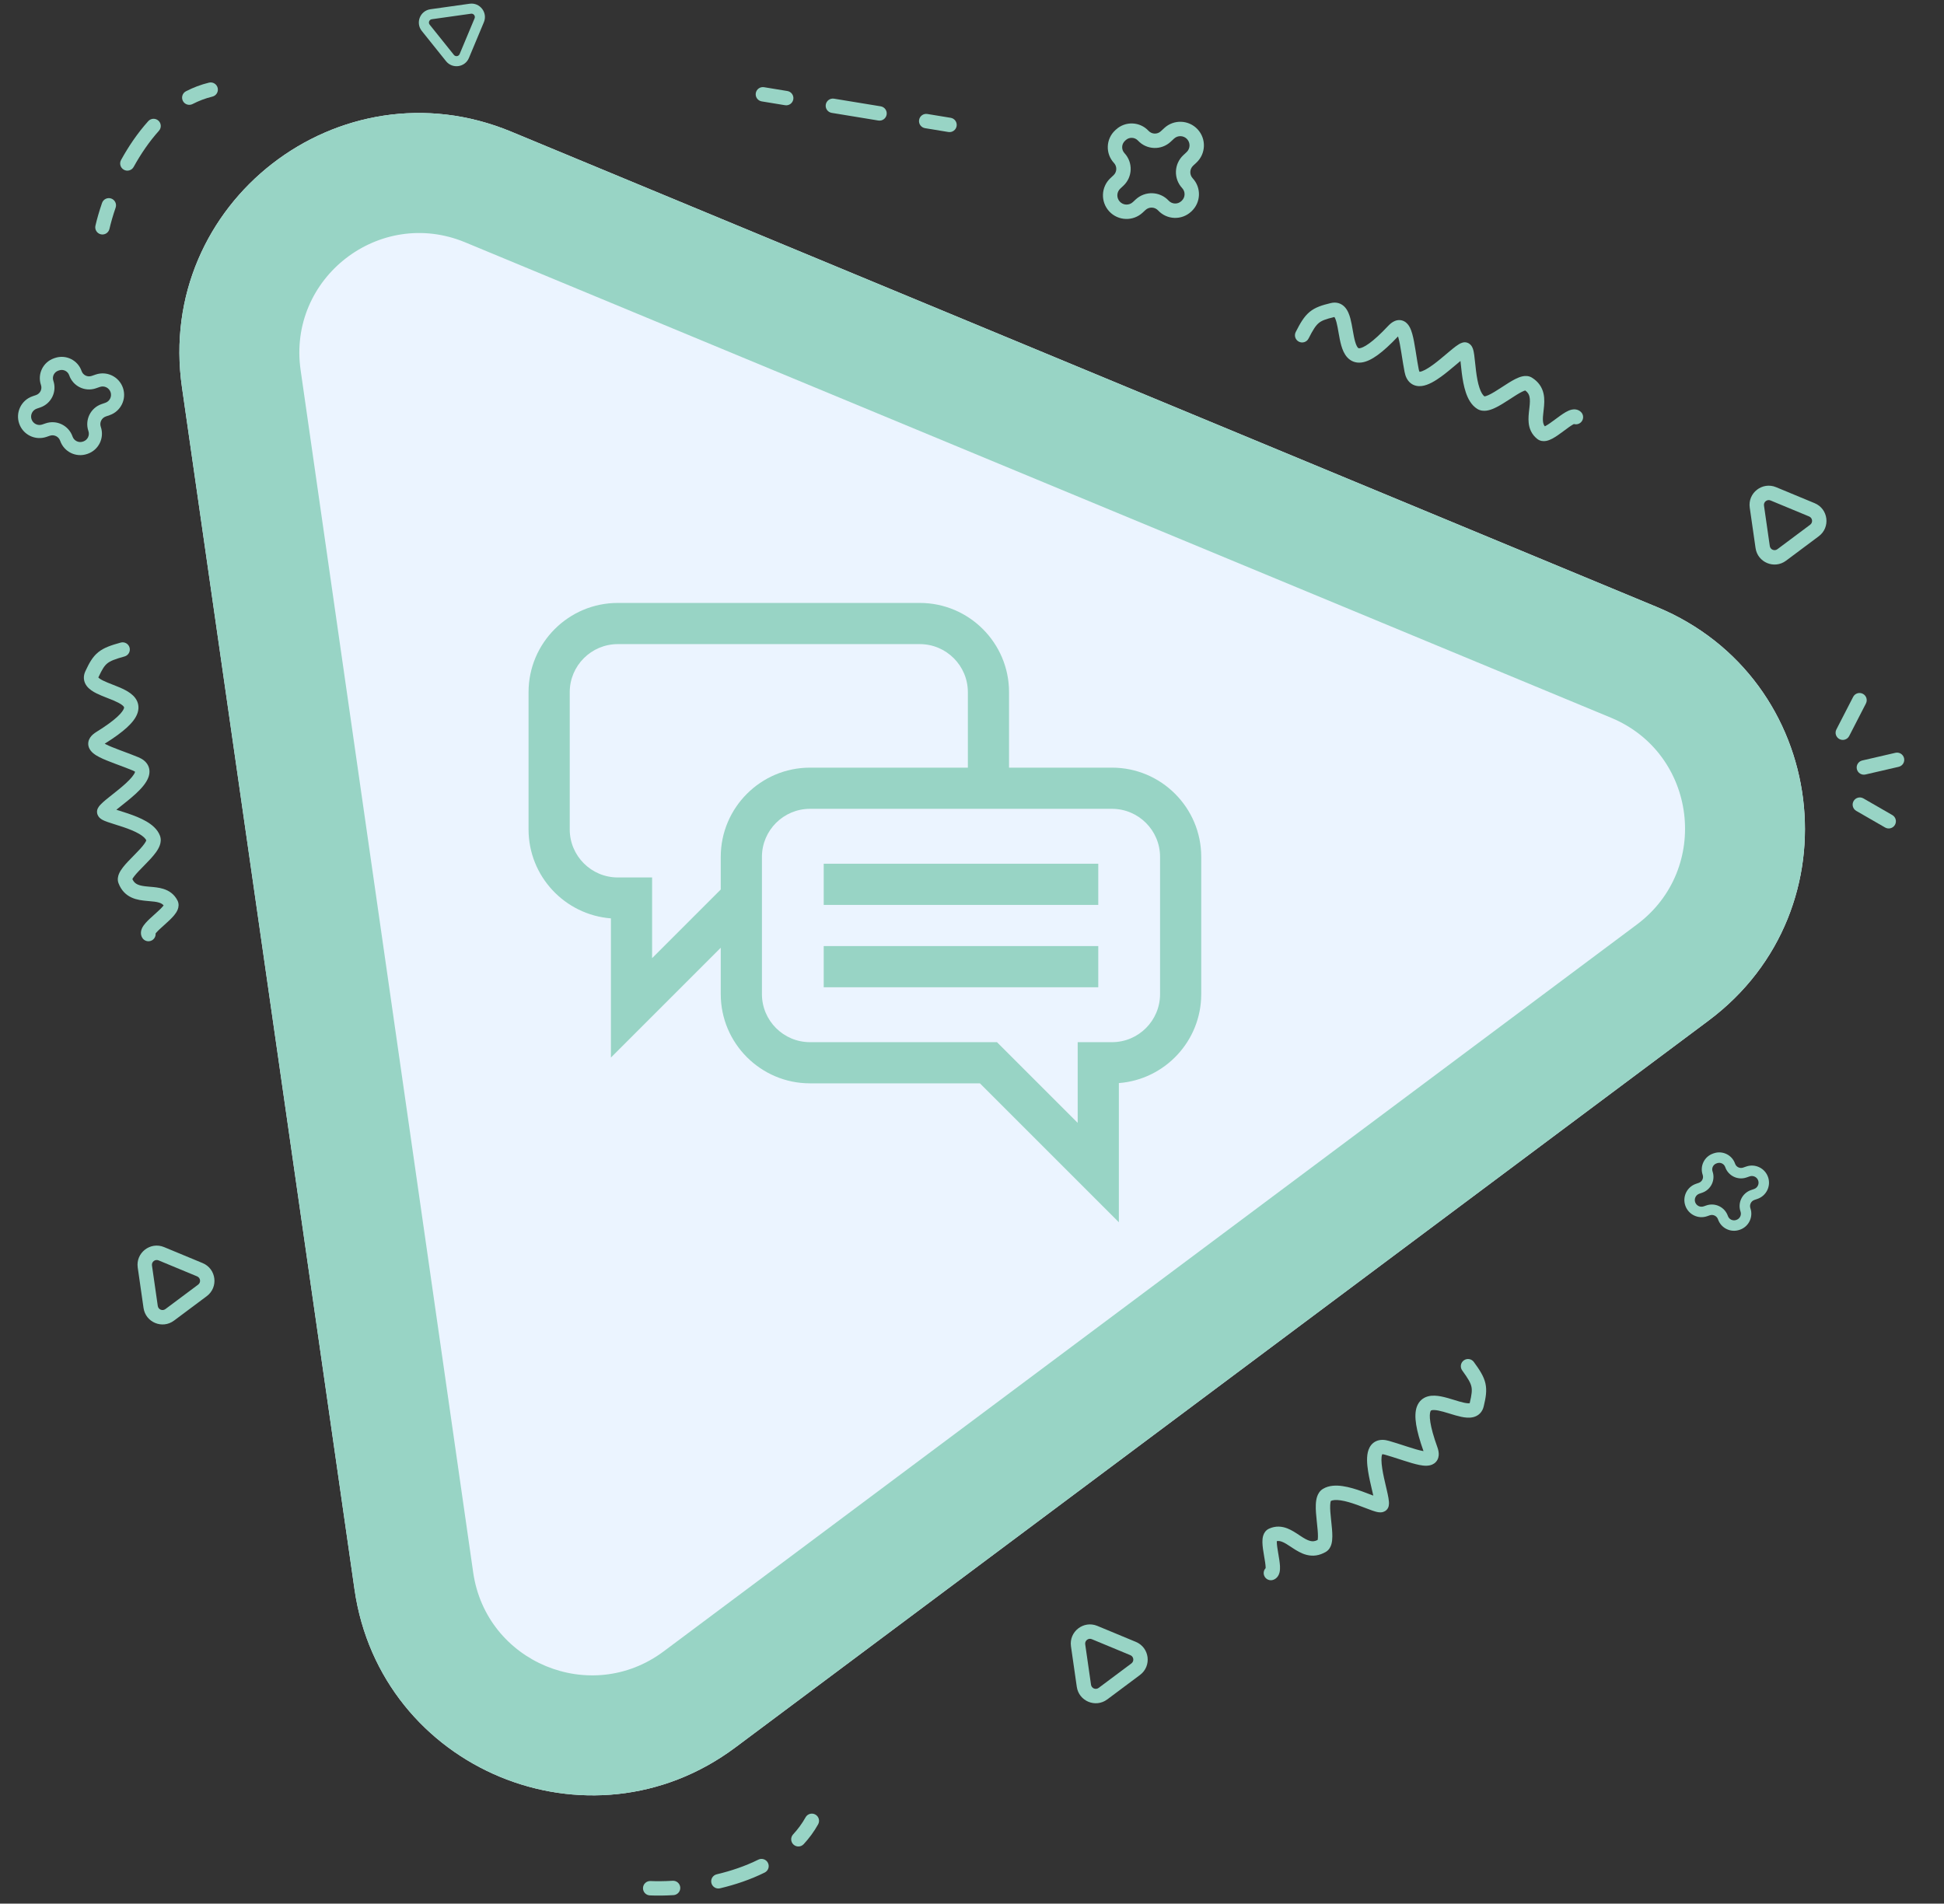 <svg width="437" height="428" viewBox="0 0 437 428" fill="none" xmlns="http://www.w3.org/2000/svg">
<rect x="0" y="0" width="437" height="428" fill="#333333" stroke="none"/>
<path d="M114.913 29.598L372.495 136.487C411.091 152.503 417.571 204.446 384.092 229.454L165.304 392.886C132.532 417.367 85.504 397.852 79.693 357.36L40.9 87.039C34.964 45.675 76.317 13.582 114.913 29.598Z" fill="#EBF4FF"/>
<path fill-rule="evenodd" clip-rule="evenodd" d="M104.584 54.49L362.165 161.379C381.463 169.387 384.703 195.359 367.964 207.863L149.176 371.295C132.79 383.535 109.276 373.777 106.37 353.532L67.577 83.211C64.609 62.529 85.286 46.482 104.584 54.49ZM372.495 136.487L114.913 29.598C76.317 13.582 34.964 45.675 40.9 87.039L79.693 357.36C85.504 397.852 132.532 417.367 165.304 392.886L384.092 229.454C417.571 204.446 411.091 152.503 372.495 136.487Z" fill="#98D4C5"/>
<path fill-rule="evenodd" clip-rule="evenodd" d="M418.752 155.988C417.958 155.579 416.983 155.892 416.575 156.686L412.811 164.002C412.402 164.796 412.715 165.771 413.509 166.18C414.303 166.588 415.278 166.276 415.687 165.481L419.451 158.165C419.859 157.371 419.547 156.396 418.752 155.988ZM428.023 170.468C427.822 169.597 426.953 169.055 426.083 169.256L418.622 170.982C417.752 171.183 417.209 172.052 417.411 172.922C417.612 173.792 418.48 174.334 419.35 174.133L426.812 172.407C427.682 172.206 428.224 171.338 428.023 170.468ZM425.973 185.46C426.419 184.686 426.153 183.697 425.379 183.251L418.886 179.509C418.112 179.063 417.124 179.329 416.678 180.103C416.232 180.877 416.498 181.865 417.271 182.311L423.764 186.053C424.538 186.499 425.527 186.234 425.973 185.46Z" fill="#98D4C5"/>
<path fill-rule="evenodd" clip-rule="evenodd" d="M22.665 52.68C21.795 52.479 21.252 51.611 21.453 50.741C21.795 49.252 22.289 47.516 22.936 45.636C23.226 44.792 24.146 44.343 24.991 44.633C25.835 44.924 26.284 45.844 25.994 46.688C25.38 48.471 24.919 50.098 24.604 51.467C24.404 52.337 23.536 52.88 22.665 52.68ZM27.848 38.167C27.067 37.735 26.782 36.752 27.214 35.97C28.885 32.941 30.913 29.922 33.322 27.244C33.919 26.58 34.941 26.526 35.605 27.123C36.269 27.72 36.323 28.743 35.726 29.407C33.517 31.863 31.625 34.669 30.045 37.532C29.614 38.314 28.63 38.598 27.848 38.167ZM41.112 22.695C40.703 21.901 41.015 20.926 41.809 20.517C43.428 19.683 45.153 19.021 46.983 18.579C47.851 18.369 48.724 18.902 48.934 19.77C49.144 20.639 48.611 21.512 47.743 21.722C46.179 22.1 44.696 22.668 43.29 23.392C42.496 23.801 41.521 23.489 41.112 22.695Z" fill="#98D4C5"/>
<path fill-rule="evenodd" clip-rule="evenodd" d="M398.014 112.522L406.681 116.118C407.453 116.439 407.582 117.478 406.913 117.978L399.551 123.477C398.896 123.966 397.955 123.576 397.839 122.766L396.534 113.671C396.415 112.844 397.242 112.202 398.014 112.522ZM407.92 113.131L399.254 109.535C396.166 108.254 392.858 110.821 393.333 114.13L394.638 123.226C395.103 126.465 398.865 128.026 401.487 126.068L408.848 120.569C411.526 118.568 411.008 114.413 407.92 113.131Z" fill="#98D4C5"/>
<path fill-rule="evenodd" clip-rule="evenodd" d="M35.643 283.376L44.309 286.972C45.081 287.293 45.211 288.331 44.541 288.832L37.18 294.33C36.524 294.82 35.584 294.43 35.468 293.62L34.162 284.525C34.044 283.697 34.871 283.056 35.643 283.376ZM45.549 283.985L36.882 280.389C33.794 279.108 30.486 281.675 30.961 284.984L32.266 294.079C32.731 297.319 36.493 298.88 39.115 296.921L46.477 291.423C49.155 289.422 48.636 285.266 45.549 283.985Z" fill="#98D4C5"/>
<path fill-rule="evenodd" clip-rule="evenodd" d="M245.43 368.543L254.097 372.14C254.869 372.46 254.999 373.499 254.329 373.999L246.968 379.498C246.312 379.988 245.372 379.597 245.255 378.787L243.95 369.692C243.831 368.865 244.659 368.223 245.43 368.543ZM255.337 369.153L246.67 365.556C243.582 364.275 240.274 366.843 240.749 370.152L242.054 379.247C242.519 382.486 246.281 384.047 248.903 382.089L256.264 376.59C258.943 374.589 258.424 370.434 255.337 369.153Z" fill="#98D4C5"/>
<path fill-rule="evenodd" clip-rule="evenodd" d="M353.809 95.337C353.739 95.371 353.655 95.414 353.557 95.471C353.024 95.776 352.369 96.263 351.588 96.844L351.466 96.934C350.693 97.509 349.787 98.178 348.962 98.615C348.552 98.833 348.053 99.053 347.526 99.142C346.984 99.233 346.218 99.212 345.55 98.677C344.266 97.649 343.77 96.34 343.637 95.062C343.529 94.025 343.659 92.92 343.764 92.023C343.778 91.903 343.792 91.788 343.804 91.677C343.923 90.62 343.969 89.836 343.818 89.182C343.702 88.682 343.462 88.22 342.864 87.79C342.704 87.831 342.458 87.923 342.111 88.096C341.361 88.469 340.474 89.046 339.461 89.706C339.388 89.753 339.314 89.801 339.24 89.849C338.194 90.53 337.012 91.289 335.93 91.778C335.387 92.024 334.783 92.242 334.171 92.325C333.554 92.409 332.793 92.372 332.09 91.939C330.732 91.103 329.979 89.62 329.52 88.264C329.045 86.861 328.781 85.273 328.601 83.863C328.512 83.159 328.441 82.476 328.378 81.867L328.375 81.846C328.35 81.603 328.326 81.374 328.303 81.16C328.135 81.299 327.956 81.448 327.768 81.606C327.615 81.735 327.456 81.869 327.292 82.007C326.295 82.85 325.114 83.847 323.948 84.691C322.661 85.622 321.088 86.601 319.614 86.787C318.802 86.89 317.869 86.77 317.076 86.124C316.316 85.505 315.929 84.599 315.746 83.648C315.509 82.423 315.314 81.192 315.135 80.064C315.092 79.789 315.049 79.52 315.007 79.259C314.788 77.892 314.589 76.767 314.354 75.937C314.324 75.829 314.294 75.732 314.265 75.643C312.499 77.51 310.995 78.878 309.701 79.817C308.398 80.762 307.17 81.375 306.001 81.508C304.705 81.656 303.632 81.195 302.859 80.35C302.169 79.597 301.781 78.607 301.524 77.723C301.26 76.815 301.081 75.811 300.923 74.911C300.915 74.861 300.906 74.812 300.898 74.764C300.744 73.885 300.609 73.11 300.432 72.448C300.249 71.767 300.075 71.422 299.961 71.275C299.952 71.277 299.943 71.279 299.933 71.281C297.96 71.752 297.097 72.093 296.453 72.626C295.784 73.179 295.191 74.07 294.155 76.112C293.751 76.909 292.778 77.226 291.981 76.822C291.185 76.418 290.867 75.445 291.271 74.649C292.291 72.639 293.142 71.167 294.392 70.133C295.667 69.079 297.198 68.609 299.182 68.136C299.753 67.999 300.349 67.988 300.933 68.167C301.517 68.346 301.979 68.683 302.332 69.073C302.989 69.799 303.333 70.78 303.556 71.612C303.772 72.419 303.93 73.329 304.076 74.163C304.087 74.227 304.098 74.29 304.109 74.353C304.271 75.277 304.423 76.11 304.63 76.821C304.843 77.557 305.063 77.968 305.245 78.168C305.345 78.276 305.407 78.321 305.635 78.295C305.991 78.254 306.677 78.015 307.802 77.199C308.902 76.401 310.295 75.145 312.05 73.278C312.475 72.827 312.975 72.402 313.561 72.163C314.218 71.896 314.974 71.874 315.674 72.255C316.286 72.588 316.661 73.125 316.893 73.56C317.137 74.015 317.32 74.537 317.467 75.058C317.76 76.097 317.985 77.403 318.2 78.746C318.245 79.022 318.289 79.301 318.334 79.582C318.511 80.706 318.696 81.869 318.921 83.035C318.984 83.363 319.061 83.521 319.101 83.586C319.126 83.587 319.161 83.585 319.209 83.579C319.776 83.507 320.748 83.014 322.052 82.07C323.111 81.305 324.187 80.397 325.19 79.549C325.358 79.408 325.524 79.268 325.687 79.131C326.241 78.665 326.781 78.219 327.25 77.871C327.485 77.697 327.726 77.529 327.96 77.39C328.175 77.263 328.476 77.103 328.815 77.016C329.553 76.826 330.187 77.127 330.565 77.512C330.865 77.818 331.012 78.171 331.084 78.371C331.241 78.8 331.331 79.331 331.397 79.805C331.467 80.308 331.528 80.897 331.591 81.503L331.592 81.511L331.593 81.518C331.657 82.136 331.725 82.787 331.81 83.454C331.982 84.808 332.215 86.137 332.584 87.227C332.939 88.276 333.339 88.858 333.697 89.125C333.708 89.124 333.721 89.122 333.736 89.12C333.911 89.097 334.192 89.015 334.599 88.831C335.416 88.462 336.39 87.845 337.477 87.138C337.564 87.082 337.652 87.024 337.74 86.967C338.699 86.342 339.743 85.662 340.669 85.201C341.176 84.948 341.743 84.711 342.312 84.6C342.869 84.491 343.658 84.46 344.387 84.918C345.873 85.853 346.653 87.091 346.968 88.452C347.26 89.712 347.133 91.011 347.018 92.038C347.004 92.159 346.991 92.277 346.978 92.391C346.868 93.347 346.786 94.071 346.854 94.728C346.902 95.194 347.021 95.549 347.264 95.85C347.317 95.825 347.378 95.795 347.447 95.758C348.014 95.458 348.717 94.948 349.537 94.338C349.597 94.294 349.657 94.249 349.718 94.204C350.434 93.671 351.24 93.071 351.95 92.664C352.33 92.446 352.801 92.213 353.297 92.104C353.789 91.996 354.625 91.95 355.329 92.57C356 93.16 356.065 94.182 355.475 94.852C355.047 95.338 354.392 95.506 353.809 95.337ZM333.637 89.127C333.637 89.127 333.638 89.127 333.641 89.127C333.638 89.127 333.637 89.127 333.637 89.127ZM319.054 83.582C319.054 83.582 319.057 83.583 319.064 83.584C319.058 83.582 319.054 83.582 319.054 83.582ZM300.026 71.267C300.026 71.267 300.026 71.267 300.024 71.267C300.025 71.267 300.026 71.267 300.026 71.267ZM313.977 74.981C313.977 74.981 313.978 74.983 313.981 74.986C313.978 74.983 313.977 74.981 313.977 74.981ZM328.046 79.477C328.04 79.461 328.04 79.465 328.047 79.482C328.047 79.481 328.046 79.479 328.046 79.477ZM342.997 87.765C342.998 87.765 342.995 87.765 342.988 87.766C342.994 87.766 342.997 87.765 342.997 87.765Z" fill="#98D4C5"/>
<path fill-rule="evenodd" clip-rule="evenodd" d="M251.727 45.335C250.947 44.497 250.995 43.185 251.833 42.406L252.514 41.773C254.613 39.821 254.732 36.536 252.78 34.437C252.044 33.646 252.089 32.408 252.88 31.672L253.05 31.514C253.841 30.778 255.079 30.823 255.815 31.614C257.767 33.714 261.051 33.833 263.15 31.88L263.916 31.168C264.754 30.389 266.066 30.436 266.845 31.274C267.625 32.113 267.577 33.424 266.739 34.203L266.016 34.876C263.893 36.85 263.773 40.171 265.747 42.294C266.504 43.108 266.458 44.383 265.643 45.141L265.558 45.22C264.744 45.977 263.469 45.931 262.711 45.116C260.737 42.994 257.416 42.873 255.294 44.847L254.656 45.441C253.818 46.221 252.506 46.173 251.727 45.335ZM249.63 40.038C247.484 42.033 247.363 45.391 249.358 47.537C251.354 49.683 254.712 49.805 256.858 47.809L257.496 47.216C258.311 46.458 259.586 46.504 260.343 47.319C262.317 49.441 265.638 49.562 267.761 47.588L267.846 47.509C269.968 45.535 270.089 42.214 268.115 40.091C267.357 39.276 267.403 38.002 268.218 37.244L268.941 36.572C271.087 34.576 271.209 31.218 269.213 29.072C267.217 26.926 263.86 26.804 261.714 28.8L260.948 29.512C260.157 30.248 258.919 30.203 258.183 29.412C256.231 27.313 252.947 27.194 250.848 29.146L250.677 29.304C248.578 31.256 248.459 34.541 250.411 36.64C251.147 37.431 251.102 38.669 250.311 39.404L249.63 40.038Z" fill="#98D4C5"/>
<path fill-rule="evenodd" clip-rule="evenodd" d="M169.896 20.939C169.751 21.82 170.348 22.651 171.23 22.796L176.474 23.656C177.355 23.801 178.187 23.204 178.332 22.323C178.476 21.441 177.879 20.61 176.998 20.465L171.753 19.605C170.872 19.46 170.04 20.057 169.896 20.939ZM185.629 23.52C185.485 24.401 186.082 25.233 186.963 25.377L197.453 27.098C198.334 27.242 199.165 26.645 199.31 25.764C199.455 24.883 198.857 24.051 197.976 23.906L187.487 22.186C186.606 22.041 185.774 22.638 185.629 23.52ZM206.608 26.961C206.463 27.842 207.06 28.674 207.942 28.818L213.186 29.679C214.068 29.823 214.899 29.226 215.044 28.345C215.188 27.463 214.591 26.632 213.71 26.487L208.465 25.627C207.584 25.482 206.752 26.08 206.608 26.961Z" fill="#98D4C5"/>
<path fill-rule="evenodd" clip-rule="evenodd" d="M97.07 4.323L105.881 3.083C106.461 3.002 106.909 3.582 106.683 4.122L103.321 12.161C103.1 12.69 102.393 12.789 102.035 12.342L96.586 5.543C96.219 5.086 96.49 4.404 97.07 4.323ZM105.566 0.84L96.754 2.08C94.435 2.406 93.354 5.132 94.818 6.959L100.267 13.759C101.701 15.547 104.526 15.15 105.411 13.035L108.773 4.996C109.676 2.836 107.884 0.514 105.566 0.84Z" fill="#98D4C5"/>
<path fill-rule="evenodd" clip-rule="evenodd" d="M7.094 94.277C6.755 93.292 7.278 92.219 8.263 91.88L9.063 91.605C11.529 90.757 12.84 88.069 11.991 85.603C11.671 84.674 12.165 83.661 13.095 83.341L13.294 83.273C14.224 82.953 15.237 83.447 15.557 84.376C16.405 86.842 19.092 88.153 21.558 87.305L22.458 86.995C23.443 86.656 24.516 87.179 24.855 88.164C25.194 89.149 24.67 90.222 23.685 90.561L22.836 90.853C20.342 91.711 19.016 94.428 19.875 96.922C20.204 97.879 19.695 98.922 18.738 99.251L18.638 99.286C17.681 99.615 16.638 99.106 16.309 98.149C15.451 95.656 12.733 94.33 10.24 95.188L9.49 95.446C8.506 95.785 7.433 95.262 7.094 94.277ZM7.305 89.098C4.784 89.966 3.444 92.713 4.312 95.234C5.179 97.756 7.927 99.096 10.448 98.228L11.197 97.97C12.155 97.641 13.197 98.15 13.527 99.107C14.385 101.6 17.102 102.926 19.596 102.068L19.696 102.033C22.189 101.175 23.515 98.458 22.657 95.964C22.327 95.007 22.836 93.965 23.793 93.635L24.643 93.343C27.164 92.475 28.504 89.728 27.637 87.207C26.769 84.685 24.022 83.345 21.5 84.213L20.601 84.522C19.671 84.842 18.659 84.348 18.339 83.419C17.49 80.953 14.803 79.642 12.337 80.49L12.137 80.559C9.671 81.408 8.36 84.095 9.209 86.561C9.529 87.49 9.035 88.503 8.105 88.823L7.305 89.098Z" fill="#98D4C5"/>
<path fill-rule="evenodd" clip-rule="evenodd" d="M34.977 209.878C35.023 209.815 35.083 209.742 35.157 209.657C35.563 209.195 36.171 208.65 36.895 208L37.008 207.899C37.725 207.255 38.561 206.5 39.153 205.779C39.448 205.42 39.763 204.976 39.955 204.477C40.152 203.964 40.283 203.209 39.892 202.447C39.14 200.985 37.956 200.238 36.73 199.854C35.735 199.542 34.626 199.449 33.726 199.374C33.606 199.364 33.49 199.354 33.379 199.344C32.32 199.251 31.542 199.14 30.931 198.862C30.464 198.649 30.059 198.321 29.756 197.65C29.828 197.502 29.968 197.279 30.206 196.973C30.721 196.312 31.463 195.558 32.311 194.696C32.372 194.634 32.434 194.571 32.496 194.508C33.371 193.618 34.35 192.611 35.044 191.648C35.393 191.164 35.727 190.616 35.93 190.033C36.135 189.445 36.25 188.692 35.966 187.916C35.416 186.419 34.113 185.387 32.875 184.667C31.594 183.923 30.091 183.348 28.744 182.891C28.072 182.664 27.418 182.458 26.833 182.275L26.812 182.269C26.58 182.196 26.361 182.127 26.155 182.061C26.325 181.924 26.506 181.779 26.699 181.625C26.855 181.501 27.018 181.372 27.186 181.239C28.21 180.429 29.423 179.47 30.481 178.496C31.65 177.42 32.922 176.073 33.398 174.665C33.66 173.89 33.728 172.952 33.252 172.046C32.797 171.178 31.986 170.619 31.091 170.25C29.937 169.774 28.769 169.338 27.699 168.939C27.438 168.841 27.183 168.746 26.936 168.653C25.64 168.166 24.577 167.748 23.81 167.353C23.711 167.302 23.621 167.253 23.54 167.207C25.721 165.847 27.36 164.645 28.538 163.564C29.723 162.475 30.568 161.393 30.931 160.274C31.334 159.034 31.096 157.89 30.422 156.965C29.82 156.139 28.927 155.561 28.112 155.134C27.275 154.695 26.326 154.319 25.475 153.986C25.429 153.968 25.382 153.95 25.336 153.932C24.505 153.606 23.773 153.32 23.16 153.014C22.528 152.7 22.225 152.461 22.104 152.319C22.107 152.312 22.111 152.303 22.115 152.294C22.969 150.454 23.475 149.676 24.125 149.15C24.8 148.605 25.791 148.201 27.999 147.592C28.86 147.354 29.365 146.463 29.127 145.603C28.889 144.742 27.999 144.237 27.138 144.474C24.966 145.074 23.354 145.616 22.092 146.635C20.805 147.675 20.04 149.082 19.182 150.932C18.935 151.465 18.805 152.047 18.864 152.654C18.924 153.262 19.163 153.782 19.474 154.205C20.055 154.993 20.948 155.526 21.719 155.91C22.467 156.282 23.327 156.618 24.116 156.927C24.176 156.95 24.236 156.974 24.295 156.997C25.169 157.339 25.954 157.654 26.61 157.998C27.289 158.354 27.649 158.651 27.808 158.869C27.895 158.988 27.926 159.058 27.855 159.277C27.744 159.617 27.373 160.242 26.35 161.182C25.349 162.101 23.842 163.217 21.663 164.566C21.136 164.892 20.62 165.298 20.27 165.825C19.877 166.415 19.705 167.152 19.939 167.914C20.143 168.58 20.596 169.054 20.976 169.368C21.373 169.697 21.848 169.98 22.329 170.228C23.289 170.722 24.525 171.202 25.798 171.681C26.06 171.779 26.324 171.878 26.591 171.977C27.657 172.375 28.76 172.787 29.858 173.24C30.167 173.367 30.307 173.474 30.363 173.526C30.358 173.55 30.349 173.584 30.334 173.63C30.151 174.172 29.474 175.026 28.29 176.117C27.329 177.002 26.225 177.875 25.195 178.691C25.023 178.827 24.853 178.961 24.687 179.094C24.119 179.545 23.575 179.985 23.141 180.375C22.923 180.571 22.712 180.774 22.529 180.976C22.361 181.161 22.144 181.424 21.991 181.739C21.659 182.425 21.828 183.106 22.13 183.553C22.37 183.908 22.688 184.122 22.868 184.233C23.258 184.471 23.76 184.665 24.212 184.824C24.691 184.993 25.256 185.17 25.838 185.352L25.845 185.355L25.852 185.357C26.444 185.542 27.069 185.738 27.706 185.954C28.999 186.392 30.255 186.885 31.25 187.463C32.208 188.02 32.697 188.527 32.888 188.932C32.885 188.942 32.881 188.955 32.876 188.969C32.818 189.135 32.682 189.395 32.421 189.757C31.896 190.484 31.099 191.316 30.189 192.241C30.116 192.315 30.043 192.39 29.969 192.465C29.166 193.281 28.292 194.168 27.656 194.984C27.308 195.431 26.963 195.939 26.741 196.475C26.523 196.999 26.335 197.766 26.64 198.572C27.26 200.214 28.318 201.224 29.59 201.804C30.766 202.341 32.065 202.475 33.094 202.566C33.215 202.577 33.333 202.587 33.448 202.597C34.406 202.68 35.133 202.742 35.763 202.94C36.21 203.08 36.534 203.267 36.781 203.565C36.746 203.612 36.704 203.666 36.654 203.726C36.247 204.222 35.608 204.81 34.848 205.492C34.792 205.542 34.736 205.592 34.68 205.643C34.015 206.239 33.267 206.909 32.727 207.524C32.438 207.853 32.116 208.268 31.91 208.732C31.706 209.193 31.495 210.003 31.963 210.817C32.407 211.591 33.396 211.858 34.17 211.414C34.732 211.091 35.026 210.483 34.977 209.878ZM32.902 188.873C32.902 188.873 32.902 188.874 32.902 188.877C32.902 188.875 32.902 188.873 32.902 188.873ZM30.368 173.479C30.368 173.479 30.369 173.482 30.368 173.489C30.367 173.483 30.368 173.479 30.368 173.479ZM22.083 152.382C22.083 152.382 22.083 152.381 22.083 152.38C22.083 152.381 22.083 152.382 22.083 152.382ZM22.948 166.793C22.948 166.793 22.95 166.794 22.952 166.798C22.95 166.795 22.948 166.793 22.948 166.793ZM24.557 181.474C24.542 181.466 24.546 181.466 24.562 181.477C24.56 181.476 24.558 181.475 24.557 181.474ZM29.706 197.776C29.706 197.776 29.706 197.773 29.708 197.767C29.707 197.773 29.706 197.776 29.706 197.776Z" fill="#98D4C5"/>
<path fill-rule="evenodd" clip-rule="evenodd" d="M284.508 352.57C284.51 352.493 284.509 352.398 284.503 352.285C284.473 351.672 284.336 350.867 284.172 349.908L284.147 349.758C283.985 348.808 283.8 347.697 283.784 346.763C283.777 346.299 283.806 345.755 283.966 345.245C284.131 344.721 284.497 344.048 285.277 343.695C286.775 343.017 288.167 343.168 289.367 343.629C290.339 344.004 291.265 344.62 292.018 345.121C292.117 345.187 292.214 345.252 292.308 345.313C293.195 345.898 293.874 346.295 294.525 346.457C295.023 346.581 295.544 346.576 296.198 346.239C296.234 346.078 296.264 345.816 296.267 345.429C296.274 344.591 296.162 343.539 296.034 342.337C296.025 342.25 296.016 342.163 296.006 342.075C295.874 340.834 295.733 339.436 295.788 338.25C295.816 337.654 295.895 337.017 296.099 336.434C296.304 335.847 296.682 335.185 297.387 334.754C298.748 333.923 300.411 333.925 301.827 334.131C303.293 334.344 304.828 334.828 306.167 335.308C306.835 335.548 307.475 335.794 308.047 336.014L308.067 336.021C308.295 336.109 308.509 336.191 308.711 336.268C308.663 336.055 308.611 335.828 308.556 335.588C308.511 335.394 308.463 335.191 308.414 334.983C308.116 333.712 307.762 332.207 307.539 330.786C307.293 329.216 307.134 327.37 307.636 325.971C307.913 325.202 308.443 324.425 309.379 324.011C310.275 323.615 311.258 323.68 312.188 323.948C313.388 324.292 314.574 324.677 315.66 325.03C315.925 325.115 316.184 325.199 316.435 325.281C317.753 325.705 318.845 326.038 319.692 326.205C319.801 326.227 319.902 326.245 319.994 326.259C319.131 323.838 318.595 321.877 318.345 320.298C318.093 318.708 318.104 317.336 318.515 316.234C318.971 315.012 319.869 314.264 320.972 313.958C321.957 313.686 323.015 313.788 323.919 313.96C324.848 314.137 325.824 314.432 326.698 314.7C326.746 314.715 326.793 314.73 326.84 314.744C327.694 315.006 328.445 315.236 329.116 315.379C329.806 315.525 330.192 315.527 330.375 315.491C330.377 315.483 330.379 315.474 330.382 315.464C330.857 313.492 330.945 312.568 330.762 311.752C330.572 310.905 330.047 309.973 328.697 308.123C328.17 307.402 328.328 306.39 329.05 305.864C329.771 305.337 330.783 305.495 331.309 306.217C332.637 308.036 333.564 309.463 333.918 311.046C334.279 312.661 334.003 314.238 333.526 316.221C333.388 316.792 333.128 317.328 332.704 317.767C332.279 318.207 331.769 318.465 331.262 318.603C330.317 318.859 329.286 318.721 328.444 318.542C327.626 318.369 326.744 318.097 325.935 317.849C325.873 317.83 325.811 317.811 325.75 317.792C324.853 317.517 324.042 317.276 323.314 317.137C322.562 316.994 322.095 317.003 321.835 317.075C321.693 317.114 321.625 317.149 321.545 317.365C321.42 317.7 321.322 318.42 321.539 319.793C321.751 321.135 322.239 322.946 323.106 325.357C323.316 325.94 323.468 326.579 323.415 327.209C323.355 327.916 323.032 328.6 322.375 329.051C321.801 329.446 321.152 329.536 320.659 329.546C320.143 329.557 319.595 329.483 319.064 329.378C318.005 329.168 316.739 328.776 315.444 328.359C315.178 328.273 314.909 328.186 314.638 328.098C313.556 327.747 312.436 327.384 311.295 327.056C310.974 326.963 310.798 326.96 310.722 326.966C310.71 326.988 310.696 327.02 310.68 327.066C310.486 327.604 310.485 328.694 310.734 330.284C310.937 331.575 311.258 332.945 311.558 334.224C311.608 334.438 311.658 334.649 311.706 334.856C311.87 335.562 312.023 336.245 312.12 336.821C312.169 337.11 312.208 337.4 312.226 337.672C312.242 337.921 312.248 338.262 312.172 338.604C312.006 339.348 311.451 339.776 310.936 339.938C310.528 340.067 310.146 340.037 309.935 340.012C309.482 339.956 308.968 339.796 308.515 339.64C308.036 339.474 307.482 339.261 306.913 339.043L306.906 339.04L306.899 339.037C306.32 338.814 305.709 338.579 305.076 338.353C303.791 337.892 302.501 337.497 301.362 337.331C300.266 337.172 299.567 337.265 299.166 337.463C299.162 337.473 299.157 337.485 299.152 337.499C299.094 337.666 299.039 337.954 299.019 338.4C298.977 339.296 299.085 340.443 299.222 341.733C299.233 341.836 299.244 341.94 299.256 342.045C299.377 343.183 299.51 344.422 299.501 345.456C299.496 346.023 299.45 346.635 299.291 347.193C299.136 347.739 298.806 348.456 298.067 348.898C296.56 349.799 295.103 349.933 293.746 349.596C292.491 349.285 291.391 348.582 290.528 348.014C290.426 347.947 290.328 347.882 290.232 347.818C289.43 347.287 288.822 346.885 288.205 346.648C287.768 346.479 287.398 346.424 287.02 346.504C287.018 346.563 287.017 346.631 287.018 346.709C287.029 347.351 287.164 348.208 287.335 349.216C287.348 349.289 287.36 349.363 287.373 349.438C287.523 350.318 287.693 351.308 287.733 352.125C287.755 352.563 287.749 353.088 287.621 353.58C287.495 354.068 287.157 354.833 286.285 355.18C285.455 355.51 284.515 355.105 284.185 354.275C283.945 353.673 284.093 353.013 284.508 352.57ZM299.191 337.409C299.191 337.408 299.191 337.409 299.189 337.412C299.191 337.41 299.191 337.409 299.191 337.409ZM310.747 326.926C310.747 326.926 310.744 326.928 310.74 326.934C310.745 326.929 310.747 326.927 310.747 326.926ZM330.352 315.553C330.352 315.553 330.353 315.553 330.353 315.551C330.353 315.552 330.352 315.553 330.352 315.553ZM320.715 326.302C320.715 326.302 320.713 326.303 320.709 326.304C320.713 326.303 320.715 326.302 320.715 326.302ZM310.327 336.802C310.344 336.804 310.341 336.802 310.322 336.801C310.324 336.801 310.326 336.801 310.327 336.802ZM296.16 346.369C296.16 346.369 296.161 346.366 296.164 346.36C296.161 346.365 296.16 346.368 296.16 346.369Z" fill="#98D4C5"/>
<path fill-rule="evenodd" clip-rule="evenodd" d="M381.066 270.298C380.796 269.513 381.214 268.657 381.999 268.387L382.637 268.167C384.604 267.49 385.65 265.347 384.973 263.38C384.717 262.639 385.112 261.831 385.853 261.576L386.012 261.521C386.754 261.266 387.561 261.66 387.817 262.401C388.494 264.368 390.637 265.414 392.604 264.737L393.321 264.49C394.107 264.219 394.963 264.637 395.233 265.422C395.503 266.208 395.086 267.063 394.3 267.334L393.623 267.567C391.634 268.252 390.576 270.419 391.261 272.408C391.523 273.171 391.118 274.003 390.354 274.266L390.275 274.293C389.511 274.556 388.679 274.15 388.417 273.387C387.732 271.398 385.565 270.34 383.576 271.025L382.978 271.231C382.193 271.501 381.337 271.083 381.066 270.298ZM381.235 266.168C379.224 266.86 378.155 269.051 378.847 271.062C379.54 273.073 381.731 274.142 383.742 273.45L384.34 273.244C385.103 272.981 385.935 273.387 386.198 274.15C386.882 276.139 389.049 277.197 391.038 276.512L391.118 276.485C393.107 275.8 394.164 273.633 393.48 271.644C393.217 270.881 393.623 270.049 394.386 269.786L395.064 269.553C397.075 268.861 398.144 266.669 397.452 264.659C396.76 262.648 394.569 261.578 392.558 262.271L391.84 262.518C391.099 262.773 390.291 262.379 390.036 261.637C389.359 259.67 387.215 258.625 385.249 259.302L385.089 259.357C383.122 260.034 382.077 262.177 382.754 264.144C383.009 264.885 382.615 265.693 381.873 265.948L381.235 266.168Z" fill="#98D4C5"/>
<path fill-rule="evenodd" clip-rule="evenodd" d="M144.543 424.464C144.503 425.356 145.194 426.112 146.086 426.152C147.612 426.22 149.417 426.21 151.402 426.09C152.293 426.037 152.972 425.27 152.919 424.379C152.865 423.487 152.099 422.808 151.207 422.862C149.325 422.976 147.634 422.984 146.231 422.921C145.339 422.881 144.583 423.572 144.543 424.464ZM159.914 423.358C160.12 424.227 160.992 424.764 161.861 424.557C165.226 423.759 168.679 422.614 171.904 421.01C172.704 420.613 173.03 419.642 172.632 418.842C172.234 418.043 171.264 417.717 170.464 418.114C167.506 419.585 164.296 420.656 161.114 421.411C160.245 421.617 159.708 422.489 159.914 423.358ZM178.373 414.723C179.029 415.33 180.052 415.29 180.659 414.635C181.896 413.298 182.995 411.814 183.912 410.169C184.346 409.389 184.066 408.405 183.286 407.97C182.506 407.535 181.521 407.815 181.087 408.595C180.303 410 179.36 411.277 178.285 412.438C177.679 413.094 177.718 414.117 178.373 414.723Z" fill="#98D4C5"/>
<path d="M249.972 172.594H226.827V155.621C226.827 144.56 217.828 135.561 206.768 135.561H138.875C127.814 135.561 118.816 144.56 118.816 155.621V186.481C118.816 197.023 126.989 205.691 137.332 206.482V237.775L162.02 213.087V223.514C162.02 234.575 171.019 243.573 182.079 243.573H220.281L251.515 274.808V243.514C261.858 242.724 270.032 234.055 270.032 223.514V192.653C270.032 181.593 261.033 172.594 249.972 172.594ZM162.02 192.653V199.994L146.59 215.424V197.282H138.875C132.919 197.282 128.074 192.437 128.074 186.481V155.621C128.074 149.665 132.919 144.82 138.875 144.82H206.768C212.724 144.82 217.569 149.665 217.569 155.621V172.594H182.079C171.019 172.594 162.02 181.593 162.02 192.653ZM260.774 223.514C260.774 229.469 255.928 234.315 249.972 234.315H242.257V252.457L224.115 234.315H182.079C176.124 234.315 171.278 229.469 171.278 223.514V192.653C171.278 186.697 176.124 181.852 182.079 181.852H249.972C255.928 181.852 260.774 186.697 260.774 192.653V223.514Z" fill="#98D4C5"/>
<path d="M246.886 194.196H185.166V203.454H246.886V194.196Z" fill="#98D4C5"/>
<path d="M246.886 212.712H185.166V221.971H246.886V212.712Z" fill="#98D4C5"/>
</svg>
